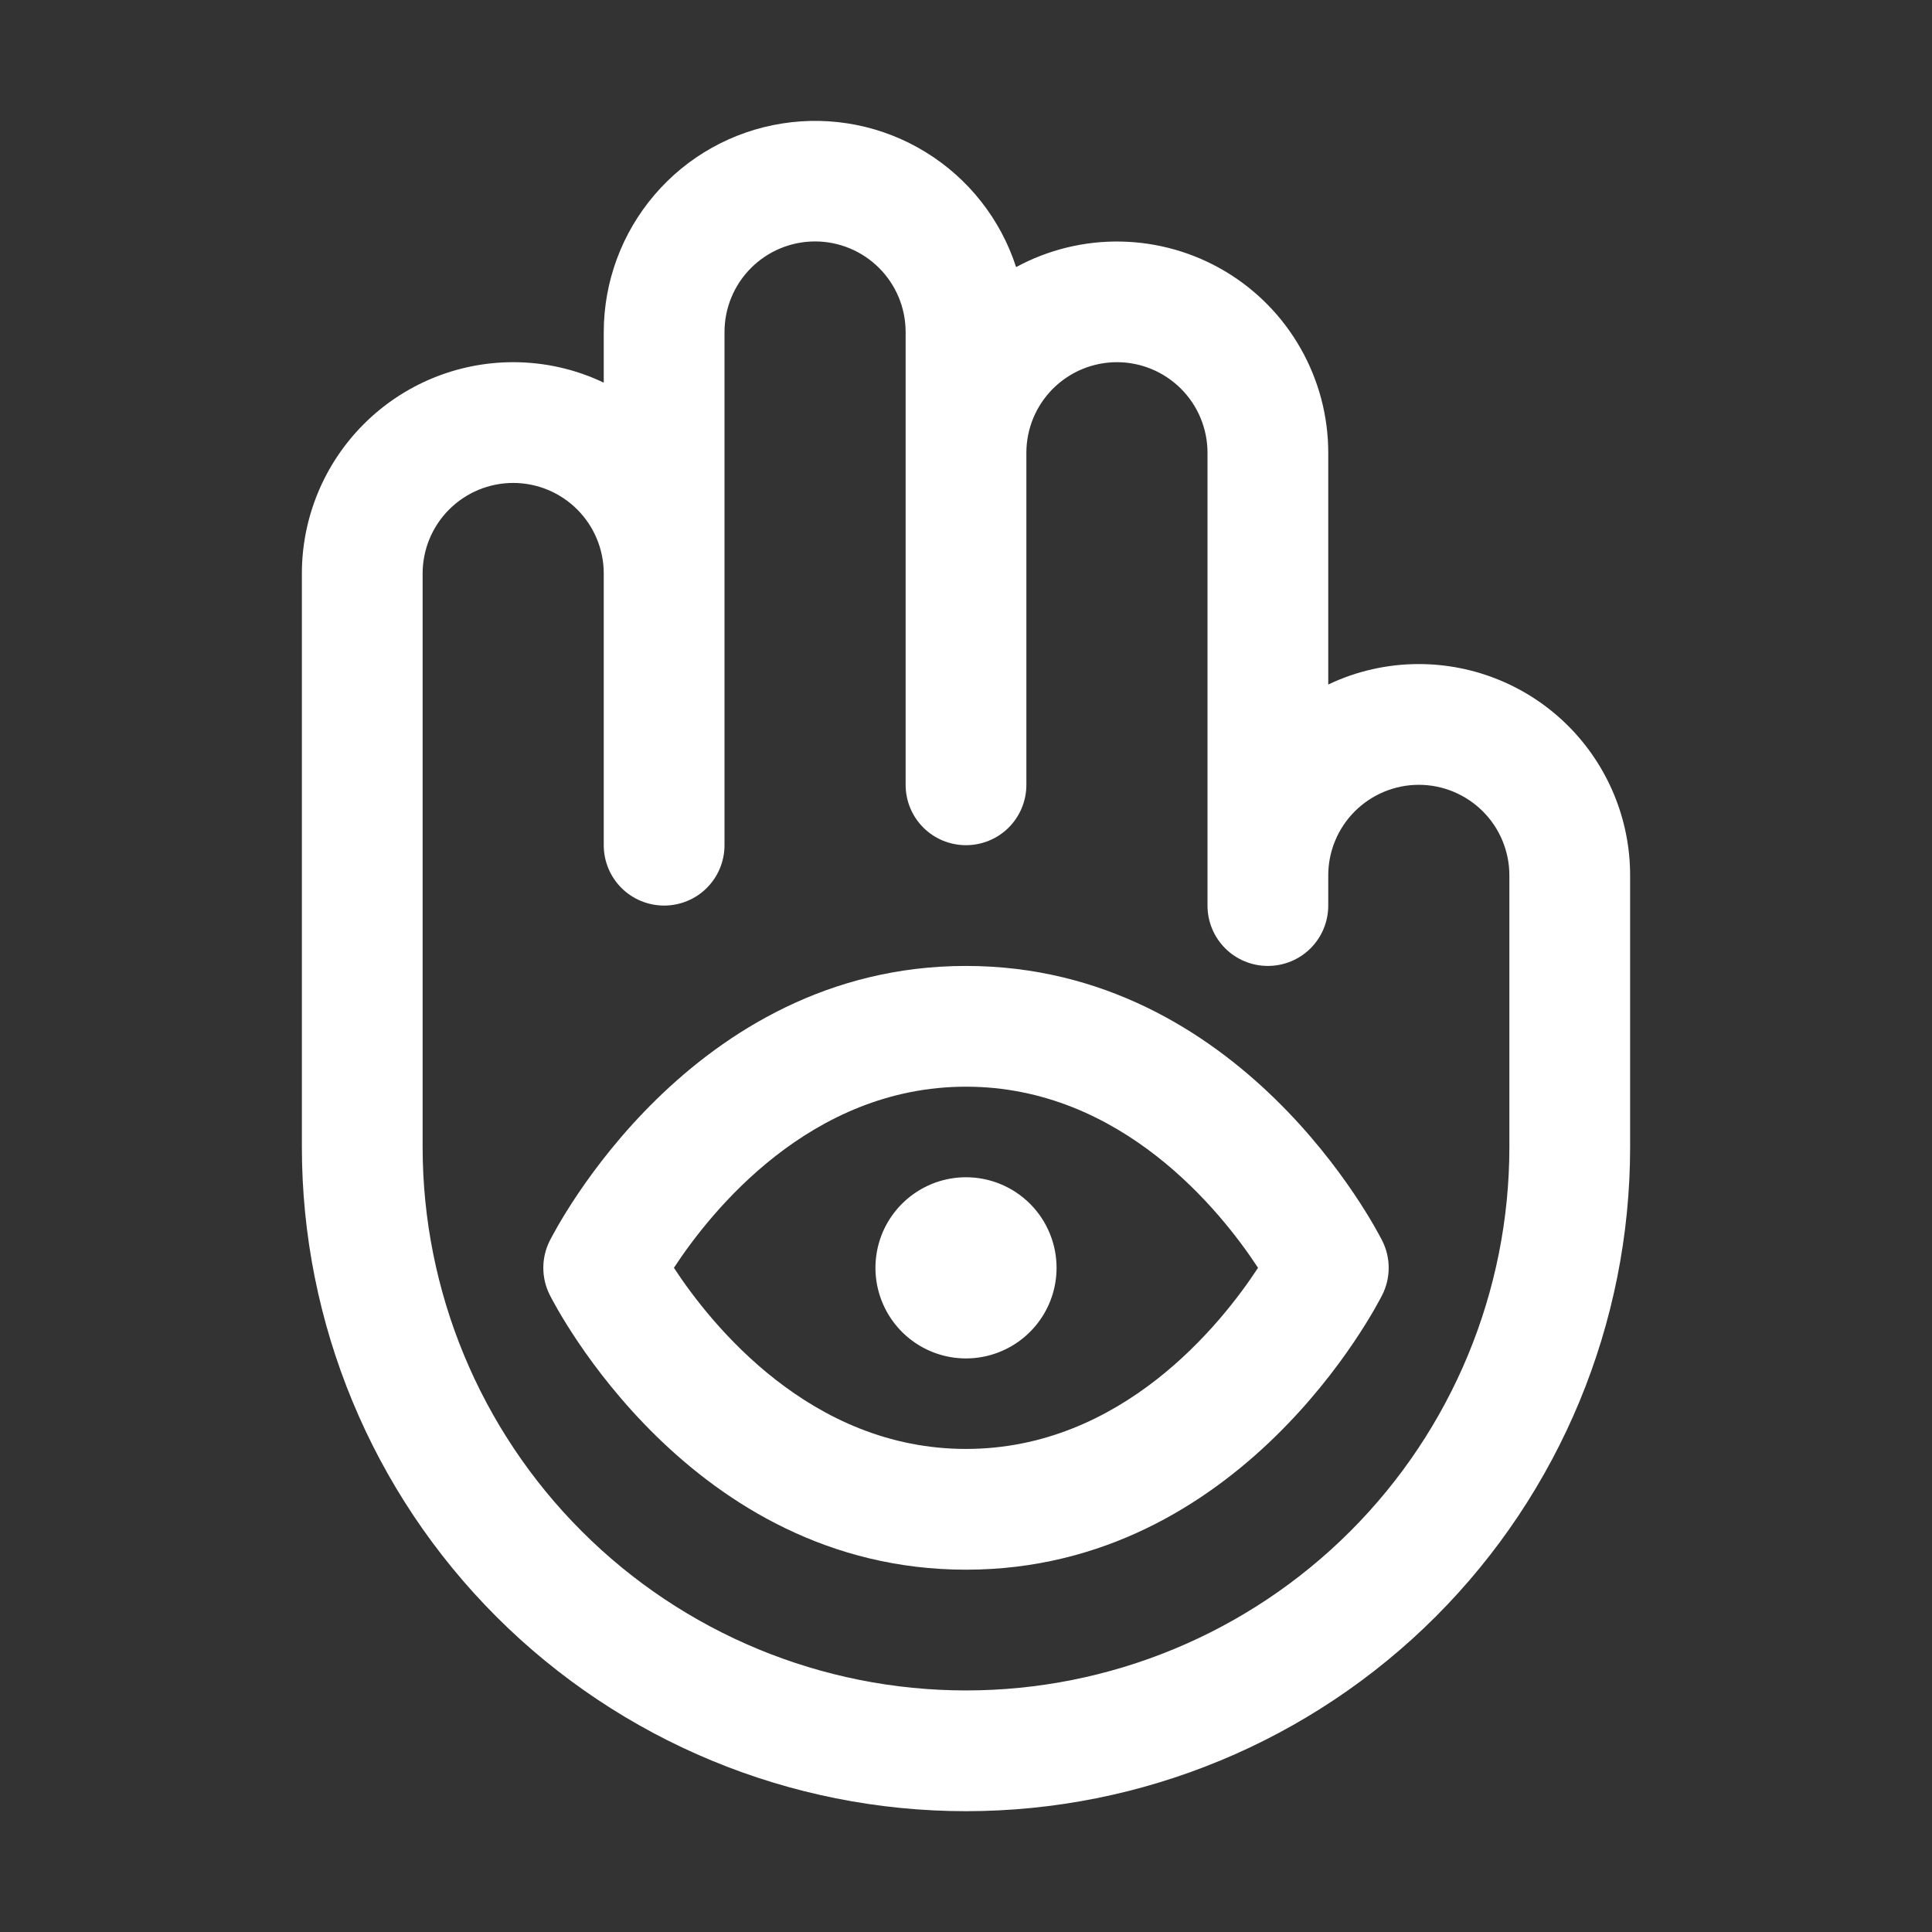 <?xml version="1.0" encoding="UTF-8"?> <svg xmlns="http://www.w3.org/2000/svg" width="32" height="32" viewBox="0 0 32 32" fill="none"><rect x="0" y="0" width="32" height="32" fill="#333333" stroke="none"/><path d="M23.5 10.999C22.981 10.999 22.468 11.114 22 11.338V7.499C22 6.893 21.842 6.297 21.542 5.77C21.242 5.242 20.811 4.802 20.289 4.492C19.768 4.182 19.175 4.013 18.569 4.001C17.962 3.989 17.363 4.135 16.83 4.424C16.573 3.631 16.042 2.956 15.332 2.52C14.622 2.083 13.779 1.915 12.956 2.045C12.133 2.174 11.382 2.593 10.841 3.227C10.299 3.86 10.001 4.666 10 5.499V6.338C9.532 6.114 9.019 5.999 8.5 5.999C7.572 5.999 6.681 6.368 6.025 7.025C5.369 7.681 5 8.571 5 9.499V18.999C5 21.917 6.159 24.715 8.222 26.778C10.285 28.84 13.083 29.999 16 29.999C18.917 29.999 21.715 28.84 23.778 26.778C25.841 24.715 27 21.917 27 18.999V14.499C27 13.571 26.631 12.681 25.975 12.024C25.319 11.368 24.428 10.999 23.5 10.999ZM25 18.999C25 21.386 24.052 23.676 22.364 25.363C20.676 27.051 18.387 27.999 16 27.999C13.613 27.999 11.324 27.051 9.636 25.363C7.948 23.676 7 21.386 7 18.999V9.499C7 9.102 7.158 8.72 7.439 8.439C7.721 8.157 8.102 7.999 8.5 7.999C8.898 7.999 9.279 8.157 9.561 8.439C9.842 8.72 10 9.102 10 9.499V13.999C10 14.265 10.105 14.519 10.293 14.707C10.48 14.894 10.735 14.999 11 14.999C11.265 14.999 11.52 14.894 11.707 14.707C11.895 14.519 12 14.265 12 13.999V5.499C12 5.102 12.158 4.72 12.439 4.439C12.721 4.157 13.102 3.999 13.5 3.999C13.898 3.999 14.279 4.157 14.561 4.439C14.842 4.72 15 5.102 15 5.499V12.999C15 13.265 15.105 13.519 15.293 13.707C15.48 13.894 15.735 13.999 16 13.999C16.265 13.999 16.52 13.894 16.707 13.707C16.895 13.519 17 13.265 17 12.999V7.499C17 7.102 17.158 6.72 17.439 6.439C17.721 6.157 18.102 5.999 18.5 5.999C18.898 5.999 19.279 6.157 19.561 6.439C19.842 6.72 20 7.102 20 7.499V14.999C20 15.265 20.105 15.519 20.293 15.707C20.48 15.894 20.735 15.999 21 15.999C21.265 15.999 21.52 15.894 21.707 15.707C21.895 15.519 22 15.265 22 14.999V14.499C22 14.102 22.158 13.72 22.439 13.439C22.721 13.158 23.102 12.999 23.5 12.999C23.898 12.999 24.279 13.158 24.561 13.439C24.842 13.72 25 14.102 25 14.499V18.999ZM17.5 20.999C17.5 21.296 17.412 21.586 17.247 21.833C17.082 22.079 16.848 22.272 16.574 22.385C16.3 22.499 15.998 22.529 15.707 22.471C15.416 22.413 15.149 22.27 14.939 22.06C14.73 21.85 14.587 21.583 14.529 21.292C14.471 21.001 14.501 20.7 14.614 20.425C14.728 20.151 14.92 19.917 15.167 19.752C15.413 19.587 15.703 19.499 16 19.499C16.398 19.499 16.779 19.657 17.061 19.939C17.342 20.22 17.5 20.602 17.5 20.999ZM16 15.999C11.435 15.999 9.199 20.367 9.105 20.552C9.035 20.691 8.999 20.844 8.999 20.999C8.999 21.155 9.035 21.308 9.105 21.447C9.199 21.632 11.435 25.999 16 25.999C20.565 25.999 22.801 21.632 22.895 21.447C22.965 21.308 23.001 21.155 23.001 20.999C23.001 20.844 22.965 20.691 22.895 20.552C22.801 20.367 20.565 15.999 16 15.999ZM16 23.999C13.421 23.999 11.775 21.934 11.162 20.999C11.775 20.064 13.421 17.999 16 17.999C18.579 17.999 20.226 20.066 20.837 20.999C20.225 21.934 18.579 23.999 16 23.999Z" fill="white"></path></svg> 